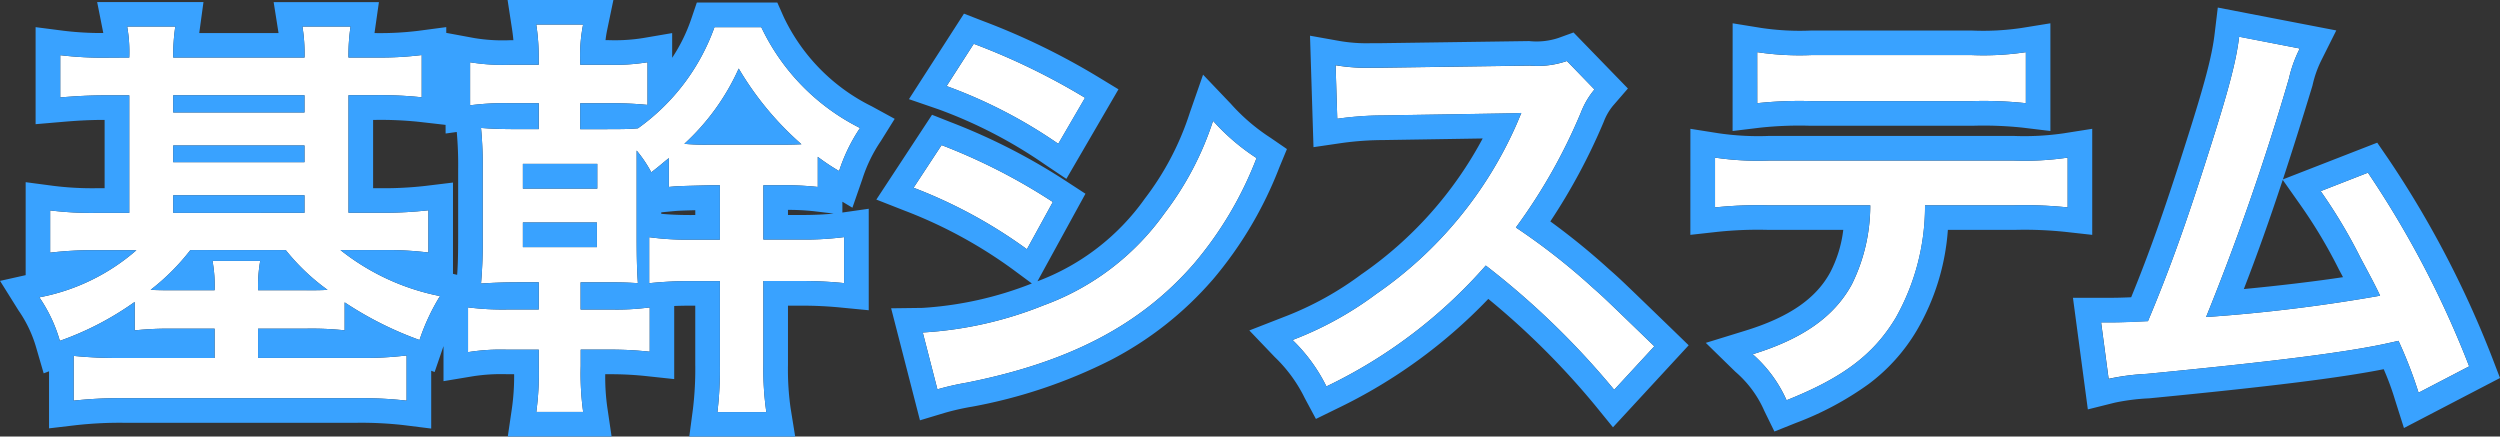 <svg xmlns="http://www.w3.org/2000/svg" width="203.21" height="35.484" viewBox="0 0 203.21 35.484">
  <rect x="0" y="0" width="203.21" height="35.484" fill="#333333" stroke="none"/>
  <g id="グループ_3273" data-name="グループ 3273" transform="translate(-253.55 -4362.364)">
    <path id="パス_8253" data-name="パス 8253" d="M6.188-25.874a28.331,28.331,0,0,1-3.74-.2v3.434c1.19-.1,2.312-.17,3.74-.17h1.87v9.554H5.3a27.221,27.221,0,0,1-3.672-.2v3.434a28.67,28.67,0,0,1,3.672-.2H8.636A16.7,16.7,0,0,1,.748-6.392,12.149,12.149,0,0,1,2.414-2.856,24.482,24.482,0,0,0,8.5-6.018v2.312a25.719,25.719,0,0,1,3.094-.136h3.4v2.38H7.412a36.043,36.043,0,0,1-3.876-.17V2.006a34.224,34.224,0,0,1,4.08-.2H26.554a32.449,32.449,0,0,1,4.046.2V-1.666a28.9,28.9,0,0,1-3.774.2h-8.3v-2.38h3.944a25.361,25.361,0,0,1,3.094.136V-5.984a28.344,28.344,0,0,0,6.086,3.06,17.075,17.075,0,0,1,1.666-3.57,18.845,18.845,0,0,1-8.092-3.74H28.7a27.574,27.574,0,0,1,3.672.2v-3.434a31.583,31.583,0,0,1-3.774.2h-2.72v-9.554h2.244a31.572,31.572,0,0,1,3.706.17v-3.434a27.074,27.074,0,0,1-3.706.2H25.874a15.869,15.869,0,0,1,.17-2.516h-3.91a13.817,13.817,0,0,1,.17,2.516H11.628a16.19,16.19,0,0,1,.17-2.516H7.888a11.631,11.631,0,0,1,.17,2.516Zm5.44,12.614v-1.428H22.3v1.428Zm0-4.114v-1.36H22.3v1.36Zm0-4.046v-1.394H22.3v1.394Zm9.146,11.186A17.243,17.243,0,0,0,24.174-7c-.51.034-.884.034-1.7.034H18.53a11.572,11.572,0,0,1,.17-2.38H14.824a10.986,10.986,0,0,1,.17,2.38h-3.4c-.816,0-1.19,0-1.8-.034a18.125,18.125,0,0,0,3.23-3.23ZM41.344-25.3h-2.38a16.1,16.1,0,0,1-3.2-.2V-22a21.245,21.245,0,0,1,3.2-.17h2.38v2.108H39.95c-1.734,0-2.516-.034-3.3-.1a31.309,31.309,0,0,1,.136,3.366v5.44a37.586,37.586,0,0,1-.136,3.842c1.088-.068,1.836-.1,3.3-.1h1.394v2.21h-2.55a22.373,22.373,0,0,1-3.2-.17v3.638a16.721,16.721,0,0,1,3.2-.2h2.55V-.816a23.475,23.475,0,0,1-.2,3.74h3.808a22.489,22.489,0,0,1-.2-3.74V-2.142h2.448a29.091,29.091,0,0,1,3.162.17v-3.6a20.224,20.224,0,0,1-3.162.17H44.744v-2.21H46c2.04,0,2.244,0,3.4.068-.068-.986-.1-1.836-.1-3.842v-6.936a10.542,10.542,0,0,1,1.19,1.768c.748-.578.918-.748,1.428-1.156v2.346c.714-.068.714-.068,3.366-.136h.782v4.42H53.72a22.687,22.687,0,0,1-3.4-.2v3.74a31.659,31.659,0,0,1,3.366-.17h2.38v6.8a28.951,28.951,0,0,1-.2,3.842H59.84A24.071,24.071,0,0,1,59.6-.918v-6.8H62.73a34.075,34.075,0,0,1,3.434.17v-3.74a25.216,25.216,0,0,1-3.5.2H59.6V-15.5H60.86a25.182,25.182,0,0,1,3.162.136v-2.448a17,17,0,0,0,1.734,1.156,13.931,13.931,0,0,1,1.7-3.5,17.591,17.591,0,0,1-8.024-8.194H55.624A17.169,17.169,0,0,1,49.4-20.128c-.816.068-1.258.068-3.4.068H44.71v-2.108h2.312a28.894,28.894,0,0,1,3.162.136V-25.5a16.337,16.337,0,0,1-3.162.2H44.71v-.34a12.549,12.549,0,0,1,.238-2.924H41.14a17.723,17.723,0,0,1,.2,2.89ZM55.114-18.8a18.457,18.457,0,0,1-1.938-.068,18.6,18.6,0,0,0,4.42-6.12,25.109,25.109,0,0,0,5.1,6.154c-.782.034-1.19.034-1.9.034ZM40.052-17.238H46.1v2.006H40.052Zm0,4.76H46.07v2.006H40.052ZM74.494-23.562a39.918,39.918,0,0,1,9.078,4.692l2.176-3.74A54.522,54.522,0,0,0,76.7-27ZM71.808-15.3a39.766,39.766,0,0,1,9.214,5l2.108-3.842a48.066,48.066,0,0,0-9.044-4.624ZM73.746,1.088a21.96,21.96,0,0,1,2.38-.544C84.49-1.122,90.27-4.148,94.588-9.112a29.68,29.68,0,0,0,5.1-8.6,17.556,17.556,0,0,1-3.536-3.026,25.154,25.154,0,0,1-3.944,7.514,20.784,20.784,0,0,1-9.826,7.48,31.118,31.118,0,0,1-9.826,2.21Zm58.276-3.5c-4.114-3.978-4.114-3.978-4.964-4.726a52.7,52.7,0,0,0-6.29-4.93,45.029,45.029,0,0,0,5.3-9.384,6.539,6.539,0,0,1,1.088-1.836L124.916-25.6a7.365,7.365,0,0,1-3.026.374l-11.968.17h-.816a14.879,14.879,0,0,1-2.992-.2l.136,4.352a26.8,26.8,0,0,1,3.706-.272c10.71-.17,10.71-.17,11.254-.2l-.374.884A32.772,32.772,0,0,1,109.412-6.664a28.071,28.071,0,0,1-6.8,3.74A13.639,13.639,0,0,1,105.366.85,40.4,40.4,0,0,0,118.32-8.976a65.359,65.359,0,0,1,10.438,10.1ZM161.3-13.872a33.642,33.642,0,0,1,4.318.17v-4.046a24.15,24.15,0,0,1-4.386.238h-19.89a23.931,23.931,0,0,1-4.386-.238V-13.7a33.642,33.642,0,0,1,4.318-.17h8.3a14.439,14.439,0,0,1-1.5,6.426c-1.428,2.618-3.978,4.42-8.058,5.678a10.788,10.788,0,0,1,2.754,3.74c4.59-1.836,7.072-3.706,8.874-6.7a18.462,18.462,0,0,0,2.38-9.146Zm-20.91-8.3a32.031,32.031,0,0,1,4.318-.17H157.9a32.031,32.031,0,0,1,4.318.17v-4.148a23.067,23.067,0,0,1-4.386.238H144.772a23.067,23.067,0,0,1-4.386-.238Zm39.168-5.406c-.238,2.006-.884,4.42-2.482,9.418-1.768,5.576-3.128,9.418-4.93,13.7-1.428.068-2.244.1-2.924.1h-.884l.612,4.59A18.6,18.6,0,0,1,172.04-.17c10.166-.986,15.81-1.7,19.244-2.414.782-.17.782-.17,1.224-.272A34.817,34.817,0,0,1,194.14,1.36l4.114-2.142a79.53,79.53,0,0,0-8.228-15.742l-3.842,1.5a42.211,42.211,0,0,1,3.23,5.406c.816,1.53,1.224,2.278,1.6,3.094a134.372,134.372,0,0,1-14.144,1.734,201.936,201.936,0,0,0,6.732-19.38,10.407,10.407,0,0,1,.884-2.448Z" transform="translate(256 4392.924)" fill="#fff"/>
    <path id="パス_8253_-_アウトライン" data-name="パス 8253 - アウトライン" d="M41.14-28.56a17.723,17.723,0,0,1,.2,2.89v.374h-2.38a16.1,16.1,0,0,1-3.2-.2V-22a21.244,21.244,0,0,1,3.2-.17h2.38v2.108H39.95c-1.734,0-2.516-.034-3.3-.1a31.308,31.308,0,0,1,.136,3.366v5.44a37.584,37.584,0,0,1-.136,3.842c1.088-.068,1.836-.1,3.3-.1h1.394v2.21h-2.55a22.374,22.374,0,0,1-3.2-.17v3.638a16.721,16.721,0,0,1,3.2-.2h2.55V-.816a23.476,23.476,0,0,1-.2,3.74h3.808a22.489,22.489,0,0,1-.2-3.74V-2.142h2.448a29.092,29.092,0,0,1,3.162.17v-3.6a20.224,20.224,0,0,1-3.162.17H44.744v-2.21H46c2.04,0,2.244,0,3.4.068-.068-.986-.1-1.836-.1-3.842v-6.936a10.543,10.543,0,0,1,1.19,1.768c.748-.578.918-.748,1.428-1.156v2.346c.714-.068.714-.068,3.366-.136h.782v4.42H53.72a22.687,22.687,0,0,1-3.4-.2v3.74a31.659,31.659,0,0,1,3.366-.17h2.38v6.8a28.951,28.951,0,0,1-.2,3.842H59.84A24.072,24.072,0,0,1,59.6-.918v-6.8H62.73a34.075,34.075,0,0,1,3.434.17v-3.74a25.215,25.215,0,0,1-3.5.2H59.6V-15.5H60.86a25.182,25.182,0,0,1,3.162.136v-2.448a17,17,0,0,0,1.734,1.156,13.931,13.931,0,0,1,1.7-3.5,17.591,17.591,0,0,1-8.024-8.194H55.624A17.169,17.169,0,0,1,49.4-20.128c-.816.068-1.258.068-3.4.068H44.71v-2.108h2.312a28.894,28.894,0,0,1,3.162.136V-25.5a16.337,16.337,0,0,1-3.162.2H44.71v-.34a12.549,12.549,0,0,1,.238-2.924H41.14M60.792-18.8H55.114a18.458,18.458,0,0,1-1.938-.068,18.6,18.6,0,0,0,4.42-6.12,25.109,25.109,0,0,0,5.1,6.154c-.782.034-1.19.034-1.9.034M46.1-15.232H40.052v-2.006H46.1v2.006m-.034,4.76H40.052v-2.006H46.07v2.006M7.888-28.39a11.631,11.631,0,0,1,.17,2.516H6.188a28.331,28.331,0,0,1-3.74-.2v3.434c1.19-.1,2.312-.17,3.74-.17h1.87v9.554H5.3a27.221,27.221,0,0,1-3.672-.2v3.434a28.67,28.67,0,0,1,3.672-.2H8.636A16.7,16.7,0,0,1,.748-6.392,12.149,12.149,0,0,1,2.414-2.856,24.481,24.481,0,0,0,8.5-6.018v2.312a25.719,25.719,0,0,1,3.094-.136h3.4v2.38H7.412a36.044,36.044,0,0,1-3.876-.17V2.006a34.224,34.224,0,0,1,4.08-.2H26.554a32.449,32.449,0,0,1,4.046.2V-1.666a28.9,28.9,0,0,1-3.774.2h-8.3v-2.38h3.944a25.36,25.36,0,0,1,3.094.136V-5.984a28.344,28.344,0,0,0,6.086,3.06,17.076,17.076,0,0,1,1.666-3.57,18.845,18.845,0,0,1-8.092-3.74H28.7a27.574,27.574,0,0,1,3.672.2v-3.434a31.583,31.583,0,0,1-3.774.2h-2.72v-9.554h2.244a31.572,31.572,0,0,1,3.706.17v-3.434a27.074,27.074,0,0,1-3.706.2H25.874a15.868,15.868,0,0,1,.17-2.516h-3.91a13.818,13.818,0,0,1,.17,2.516H11.628a16.189,16.189,0,0,1,.17-2.516H7.888M22.3-21.42H11.628v-1.394H22.3v1.394m0,4.046H11.628v-1.36H22.3v1.36m0,4.114H11.628v-1.428H22.3v1.428m.17,6.29H18.53a11.572,11.572,0,0,1,.17-2.38H14.824a10.986,10.986,0,0,1,.17,2.38h-3.4c-.816,0-1.19,0-1.8-.034a18.126,18.126,0,0,0,3.23-3.23h7.752A17.243,17.243,0,0,0,24.174-7c-.51.034-.884.034-1.7.034m157.08-20.6c-.238,2.006-.884,4.42-2.482,9.418-1.768,5.576-3.128,9.418-4.93,13.7-1.428.068-2.244.1-2.924.1h-.884l.612,4.59A18.6,18.6,0,0,1,172.04-.17c10.166-.986,15.81-1.7,19.244-2.414.782-.17.782-.17,1.224-.272A34.817,34.817,0,0,1,194.14,1.36l4.114-2.142a79.531,79.531,0,0,0-8.228-15.742l-3.842,1.5a42.213,42.213,0,0,1,3.23,5.406c.816,1.53,1.224,2.278,1.6,3.094a134.372,134.372,0,0,1-14.144,1.734,201.936,201.936,0,0,0,6.732-19.38,10.4,10.4,0,0,1,.884-2.448l-4.93-.952M76.7-27l-2.21,3.434a39.918,39.918,0,0,1,9.078,4.692l2.176-3.74A54.522,54.522,0,0,0,76.7-27m63.682.68v4.148a32.03,32.03,0,0,1,4.318-.17H157.9a32.031,32.031,0,0,1,4.318.17v-4.148a23.067,23.067,0,0,1-4.386.238H144.772a23.067,23.067,0,0,1-4.386-.238m-15.47.714a7.365,7.365,0,0,1-3.026.374l-11.968.17h-.816a14.879,14.879,0,0,1-2.992-.2l.136,4.352a26.8,26.8,0,0,1,3.706-.272c10.71-.17,10.71-.17,11.254-.2l-.374.884A32.772,32.772,0,0,1,109.412-6.664a28.071,28.071,0,0,1-6.8,3.74A13.639,13.639,0,0,1,105.366.85,40.4,40.4,0,0,0,118.32-8.976a65.359,65.359,0,0,1,10.438,10.1l3.264-3.536c-4.114-3.978-4.114-3.978-4.964-4.726a52.7,52.7,0,0,0-6.29-4.93,45.028,45.028,0,0,0,5.3-9.384,6.539,6.539,0,0,1,1.088-1.836L124.916-25.6M96.152-20.74a25.154,25.154,0,0,1-3.944,7.514,20.784,20.784,0,0,1-9.826,7.48,31.118,31.118,0,0,1-9.826,2.21l1.19,4.624a21.96,21.96,0,0,1,2.38-.544C84.49-1.122,90.27-4.148,94.588-9.112a29.68,29.68,0,0,0,5.1-8.6,17.556,17.556,0,0,1-3.536-3.026M74.086-18.768,71.808-15.3a39.766,39.766,0,0,1,9.214,5l2.108-3.842a48.066,48.066,0,0,0-9.044-4.624m62.866,1.02V-13.7a33.642,33.642,0,0,1,4.318-.17h8.3a14.439,14.439,0,0,1-1.5,6.426c-1.428,2.618-3.978,4.42-8.058,5.678a10.787,10.787,0,0,1,2.754,3.74c4.59-1.836,7.072-3.706,8.874-6.7a18.462,18.462,0,0,0,2.38-9.146H161.3a33.642,33.642,0,0,1,4.318.17v-4.046a24.151,24.151,0,0,1-4.386.238h-19.89a23.931,23.931,0,0,1-4.386-.238M38.809-30.56h8.6l-.5,2.405a8.662,8.662,0,0,0-.139.859h.254a14.452,14.452,0,0,0,2.822-.175l2.34-.4v2.01A13.723,13.723,0,0,0,53.731-29l.461-1.355h6.54l.528,1.188a15.526,15.526,0,0,0,7.158,7.253L70.274-20.9l-1.122,1.8A11.991,11.991,0,0,0,67.645-16l-.808,2.324-.815-.489v.88l2.142-.306v8.249l-2.193-.212a32,32,0,0,0-3.241-.161H61.6v4.8a22.276,22.276,0,0,0,.212,3.524l.374,2.318H53.578l.3-2.264a27.339,27.339,0,0,0,.186-3.578v-4.8h-.38q-.679,0-1.332.027V.254L50.141.017a27.033,27.033,0,0,0-2.949-.159h-.446a17.624,17.624,0,0,0,.18,2.775l.337,2.291H38.824l.337-2.291a18.723,18.723,0,0,0,.18-2.775h-.548a14.882,14.882,0,0,0-2.867.177L33.6.423V-2.426l-.051.149L32.878-.319,32.6-.425v4.7l-2.248-.281a30.812,30.812,0,0,0-3.8-.189H7.616a32.268,32.268,0,0,0-3.846.19l-2.234.263V-.38L1.1-.213.493-2.3A10.26,10.26,0,0,0-.946-5.328l-1.5-2.4,2.082-.467v-7.557l2.264.3A25.386,25.386,0,0,0,5.3-15.26h.754v-5.554c-1.4,0-2.483.08-3.439.162l-2.171.186v-7.887l2.256.291a25.51,25.51,0,0,0,3.246.187c-.007-.041-.015-.082-.024-.123L5.448-30.39h8.641l-.31,2.27c-.011.084-.022.165-.033.246H20.19c-.01-.067-.02-.135-.031-.2l-.365-2.312H28.35l-.326,2.283c-.011.077-.022.155-.032.233h.126a25.349,25.349,0,0,0,3.442-.186l2.264-.3v.468l2.308.427a14.118,14.118,0,0,0,2.832.171h.317c-.031-.346-.071-.653-.118-.96ZM33.768-20.409,31.6-20.657a29.788,29.788,0,0,0-3.479-.157h-.244v5.554h.72a29.74,29.74,0,0,0,3.533-.189l2.241-.272V-8.3l.338.079c.061-.812.082-1.692.082-3.133V-16.8a29.955,29.955,0,0,0-.114-3.032l-.906.125ZM65.312-13.2l-1.528-.183A19.054,19.054,0,0,0,61.6-13.5v.416h1.06C63.674-13.084,64.562-13.123,65.312-13.2Zm-11.246.115v-.388c-1.339.036-1.443.046-1.958.095L51.3-13.3v.119c.671.065,1.47.1,2.42.1ZM177.821-29.946l9.631,1.86-1.179,2.358a8.834,8.834,0,0,0-.753,2.114l-.006.022c-.856,2.817-1.646,5.324-2.4,7.614l7.667-2.985.9,1.311A81.8,81.8,0,0,1,200.121-1.5l.639,1.666-7.808,4.065-.719-2.268a22.207,22.207,0,0,0-.925-2.513c-3.567.709-9.327,1.423-19.076,2.369h-.015a17.138,17.138,0,0,0-2.787.356l-2.172.543-1.21-9.073h3.168c.408,0,.886-.014,1.564-.042,1.483-3.622,2.72-7.121,4.384-12.366,1.58-4.942,2.186-7.224,2.4-9.049ZM188-8.031l-.068-.127-.281-.527a40.314,40.314,0,0,0-3.1-5.194L183.1-15.939c-1.094,3.317-2.115,6.179-3.163,8.874C182.873-7.345,185.758-7.691,188-8.031ZM75.906-29.451l1.522.591a56.641,56.641,0,0,1,9.358,4.541L88.464-23.3l-4.235,7.279-1.77-1.187a38.135,38.135,0,0,0-8.616-4.463L71.433-22.5Zm62.48.785,2.32.376a21.253,21.253,0,0,0,4.066.212h13.056a21.253,21.253,0,0,0,4.066-.212l2.32-.376v8.755l-2.241-.272a29.913,29.913,0,0,0-4.077-.155H144.7a29.913,29.913,0,0,0-4.077.155l-2.241.272Zm-12.933.746,4.42,4.554-1.2,1.386a4.58,4.58,0,0,0-.766,1.324,48.936,48.936,0,0,1-4.34,8.092,57.367,57.367,0,0,1,4.82,3.928c.879.773.889.783,5.026,4.784l1.4,1.358-6.154,6.667-1.456-1.789a63.454,63.454,0,0,0-8.678-8.647,42.287,42.287,0,0,1-12.282,8.909l-1.729.847L103.605,1.8a11.758,11.758,0,0,0-2.441-3.342L99.1-3.7l2.781-1.084a26.09,26.09,0,0,0,6.372-3.51l.005,0a31.367,31.367,0,0,0,9.811-11.011c-1.609.027-4.111.067-8.076.13a24.9,24.9,0,0,0-3.457.251l-2.22.326-.283-9.06,2.428.434a13,13,0,0,0,2.64.173h.8l11.946-.17a5.631,5.631,0,0,0,2.384-.256ZM95.34-24.49,97.6-22.12a15.742,15.742,0,0,0,3.222,2.758l1.335.918-.62,1.5a31.725,31.725,0,0,1-5.423,9.131L96.1-7.8a27.968,27.968,0,0,1-8.3,6.524A41.642,41.642,0,0,1,76.517,2.505l-.009,0a20.184,20.184,0,0,0-2.187.5l-1.993.6L69.985-5.5l2.545-.033a29.018,29.018,0,0,0,8.893-1.985L79.835-8.692a37.756,37.756,0,0,0-8.757-4.746l-2.295-.9L73.31-21.23l1.516.6a50.009,50.009,0,0,1,9.4,4.806l1.554,1.012-3.9,7.114a18.75,18.75,0,0,0,8.734-6.729A23.072,23.072,0,0,0,94.263-21.4Zm39.612,4.4,2.312.365a22.181,22.181,0,0,0,4.074.214h19.89a22.181,22.181,0,0,0,4.074-.214l2.312-.365v8.621l-2.221-.247a31.483,31.483,0,0,0-4.1-.158h-5.412a18.8,18.8,0,0,1-2.533,8.182,14.883,14.883,0,0,1-3.9,4.343,25.286,25.286,0,0,1-5.944,3.176l-1.722.689-.816-1.666a8.856,8.856,0,0,0-2.356-3.19l-2.407-2.351,3.215-.991c3.539-1.091,5.729-2.592,6.891-4.725l.015-.026a10.04,10.04,0,0,0,1.054-3.442H141.27a31.483,31.483,0,0,0-4.1.158l-2.221.247Z" transform="translate(256 4392.924)" fill="#39a2ff"/>
  </g>
</svg>
